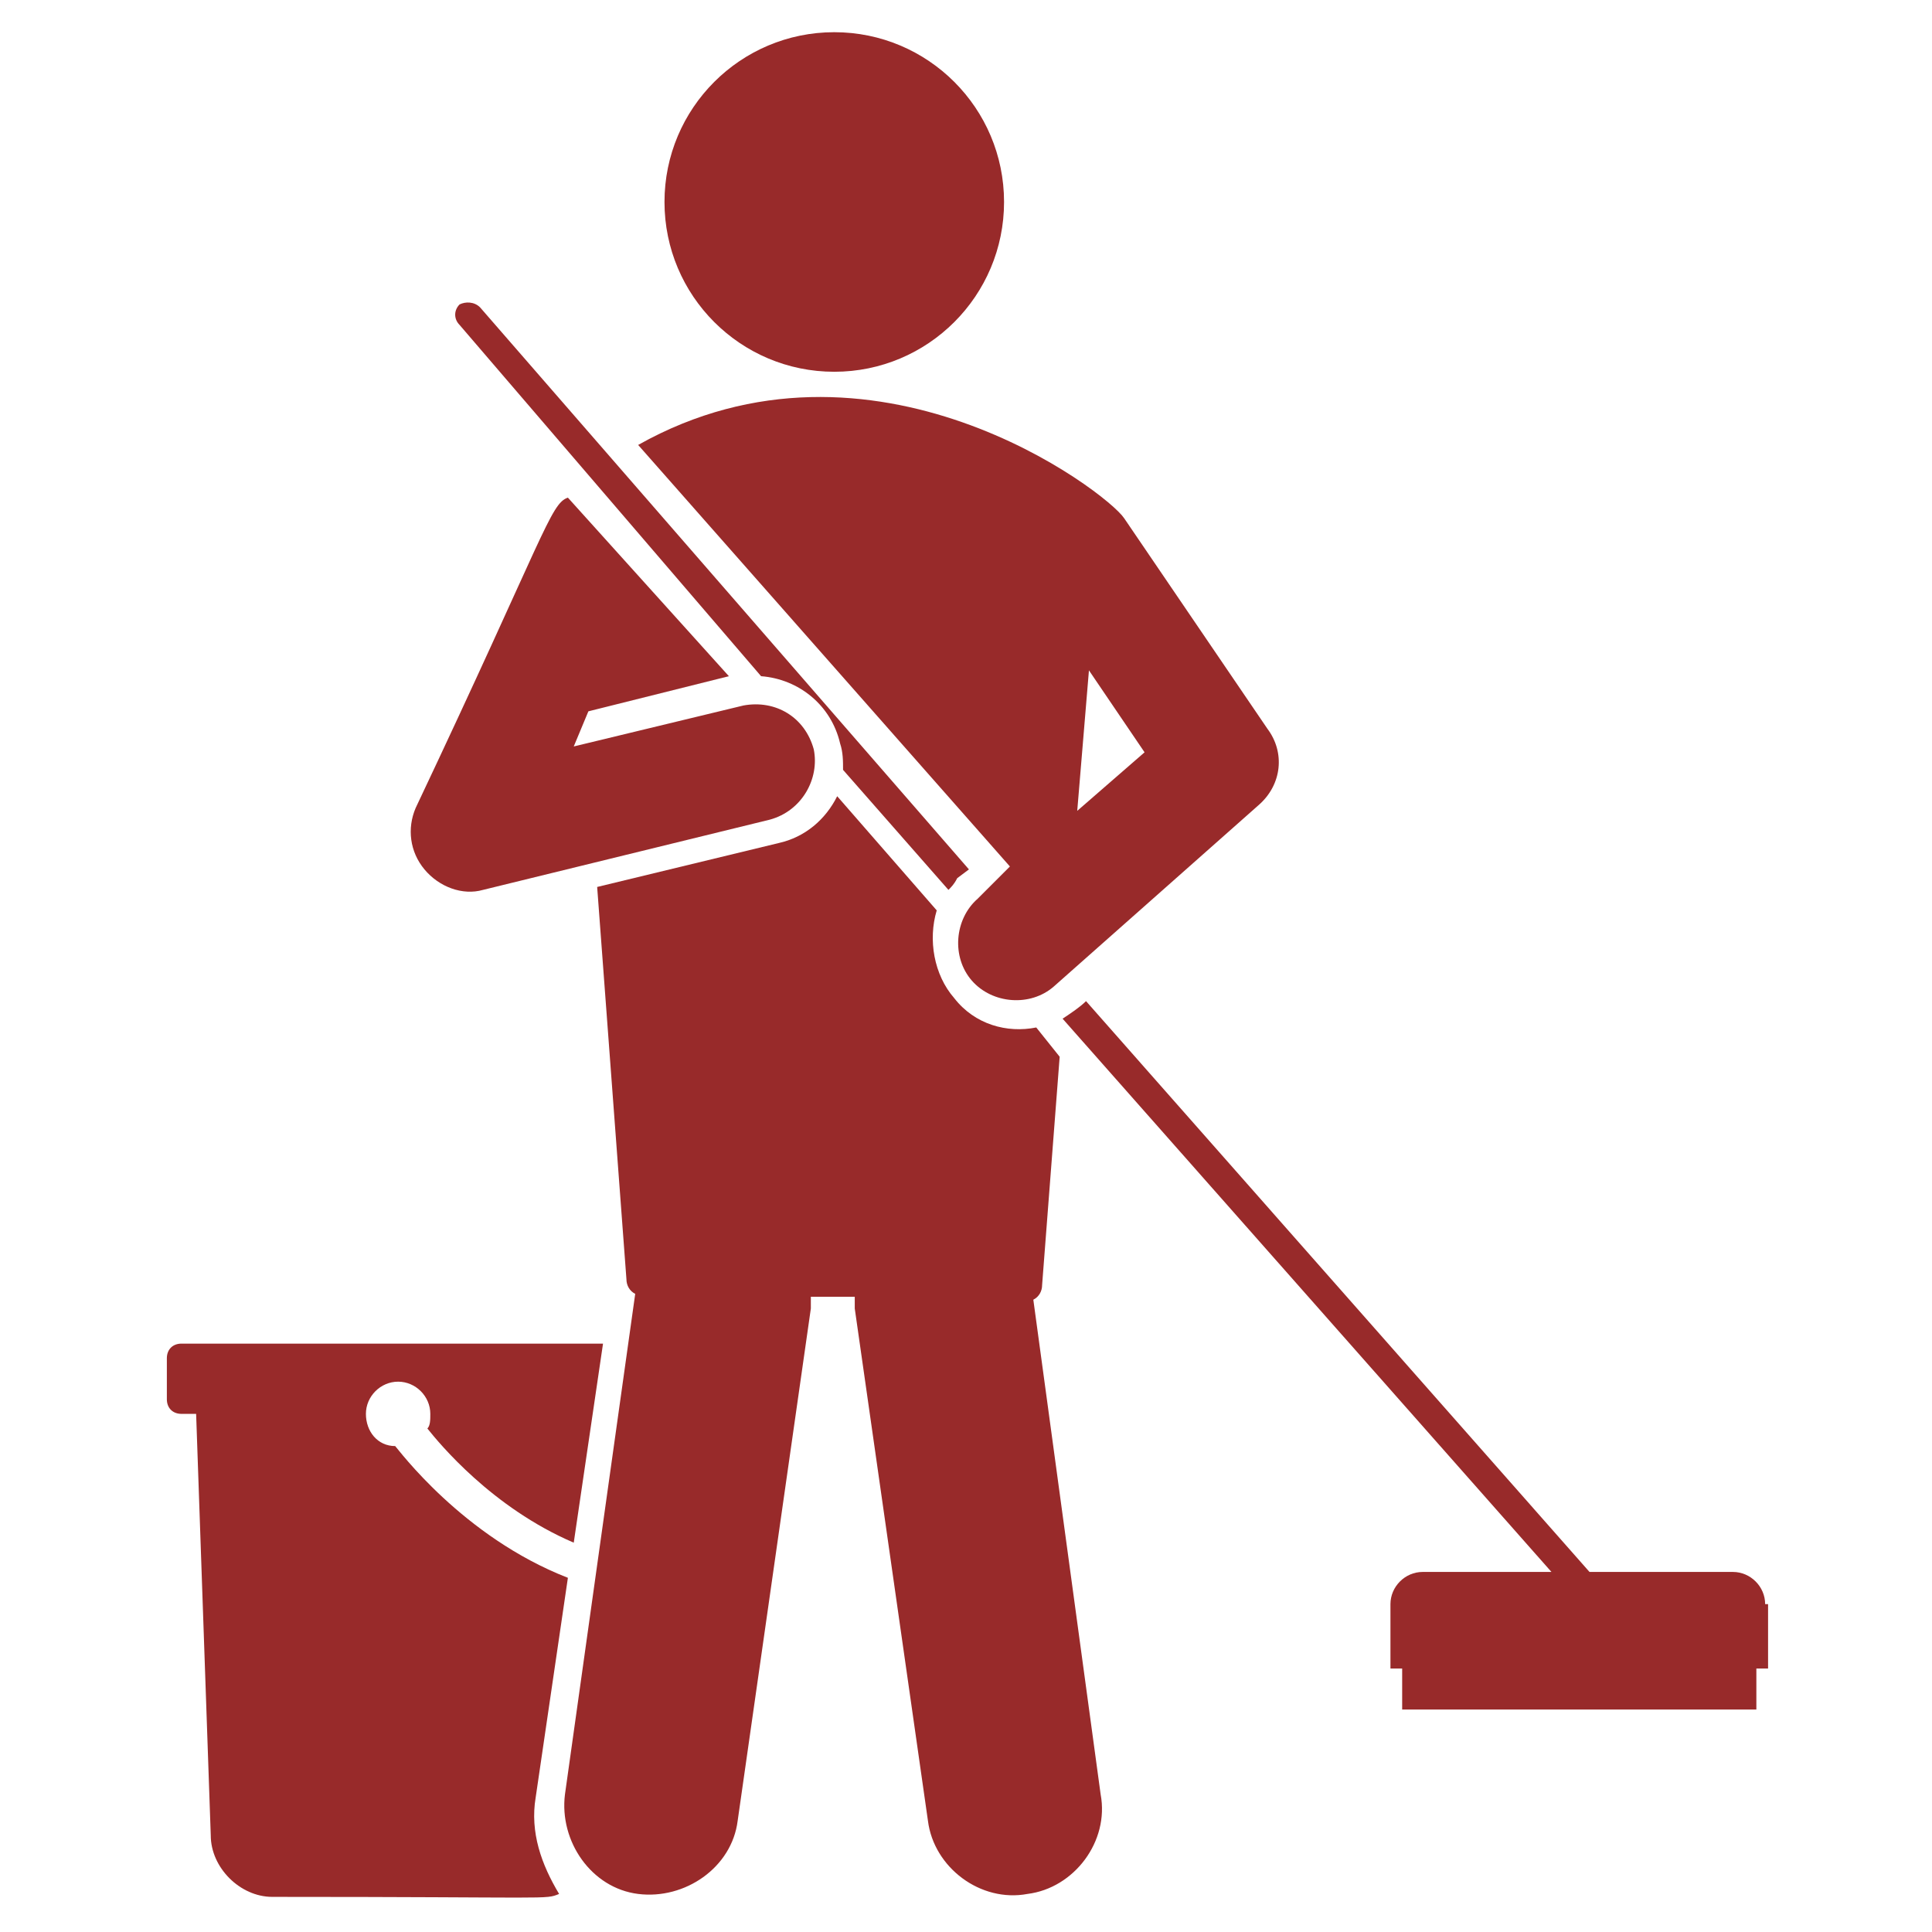 <svg xmlns="http://www.w3.org/2000/svg" xml:space="preserve" width="512" height="512" viewBox="0 0 66 66"><g fill="#982a2a"><path d="m18.3 61.4 1.1-7.5c-3.6-1.4-5.8-4.4-5.9-4.5-.6 0-1-.5-1-1.1s.5-1.1 1.1-1.1 1.1.5 1.1 1.1c0 .2 0 .4-.1.5.4.5 2.2 2.7 5 3.9l1-6.8H6.2c-.3 0-.5.2-.5.5v1.4c0 .3.2.5.5.5h.5l.5 14.4c0 1.1 1 2.1 2.1 2.1 9.7 0 9.3.1 9.8-.1-.6-1-1-2.1-.8-3.3" data-original="#000000"/><path d="M35.3 44.4c.2-.1.3-.3.3-.5l.6-7.8-.8-1c-1 .2-2.1-.1-2.8-1-.7-.8-.9-2-.6-3l-3.4-3.9c-.4.8-1.1 1.4-2 1.6l-6.2 1.5 1 13.4c0 .2.1.4.3.5l-2.4 17.1c-.2 1.6.9 3.2 2.5 3.4s3.2-.9 3.4-2.5l2.5-17.5v-.4h1.5v.4l2.5 17.5c.2 1.6 1.8 2.8 3.4 2.5 1.6-.2 2.8-1.8 2.5-3.4z" data-original="#000000"/><circle cx="28.5" cy="6.9" r="5.8" data-original="#000000"/><path d="M26 23.1c1.3.1 2.4 1 2.7 2.3.1.3.1.6.1.9l3.6 4.1c.1-.1.2-.2.3-.4l.4-.3-16.7-19.2c-.2-.2-.5-.2-.7-.1-.2.2-.2.5 0 .7z" data-original="#000000"/><path d="M33.4 30.7c-.8.7-.9 2-.2 2.8s2 .9 2.8.2l7-6.2c.8-.7.9-1.8.3-2.6l-4.9-7.2c-.6-.9-8.6-7-16.6-2.5l12.7 14.4zm3.8-7.8 1.9 2.8-2.3 2zm23.1 31.9c0-.6-.5-1.1-1.1-1.1h-4.9L37.1 34.2c-.2.2-.5.4-.8.6L53 53.7h-4.4c-.6 0-1.1.5-1.1 1.1V57h.4v1.4H60V57h.4v-2.2zM27.8 25.6c-.3-1.1-1.3-1.7-2.4-1.5l-5.8 1.4.5-1.2 4.8-1.2-5.5-6.1c-.6.2-.8 1.3-5.2 10.6-.3.7-.2 1.5.3 2.1s1.3.9 2 .7l9.8-2.4c1.1-.3 1.7-1.4 1.5-2.4" data-original="#000000"/></g></svg>